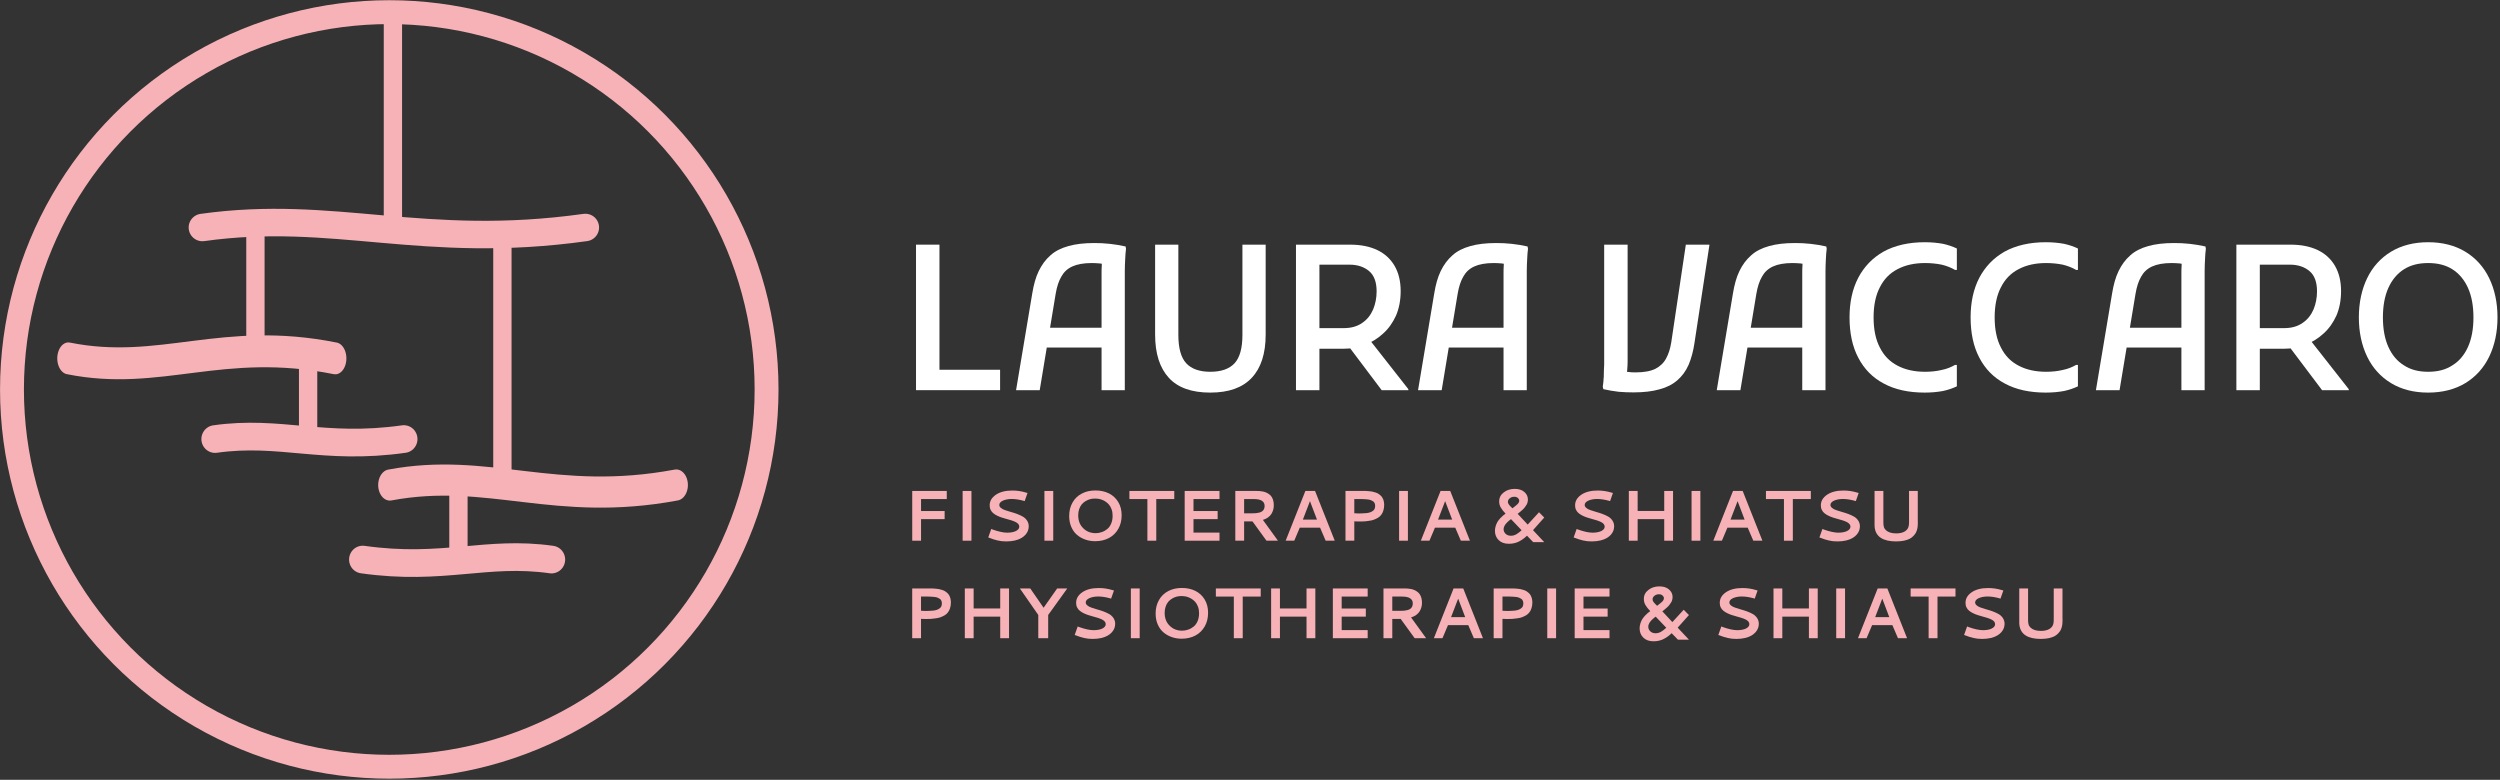 <?xml version="1.0" encoding="UTF-8" standalone="no"?>
<!DOCTYPE svg PUBLIC "-//W3C//DTD SVG 1.1//EN" "http://www.w3.org/Graphics/SVG/1.1/DTD/svg11.dtd">
<svg width="100%" height="100%" viewBox="0 0 872 272" version="1.1" xmlns="http://www.w3.org/2000/svg" xmlns:xlink="http://www.w3.org/1999/xlink" xml:space="preserve" xmlns:serif="http://www.serif.com/" style="fill-rule:evenodd;clip-rule:evenodd;stroke-linecap:round;stroke-linejoin:round;stroke-miterlimit:1.5;">
    <rect x="0" y="0" width="872" height="272" fill="#333333" stroke="none"/>
    <g transform="matrix(1,0,0,1,-969.304,-512.59)">
        <g transform="matrix(1,0,0,1,-474.075,-591.823)">
            <g id="logo-7" serif:id="logo 7">
                <g id="logo" transform="matrix(0.767,0,0,0.767,530.58,-15.035)">
                    <g transform="matrix(1,0,0,1,15.293,143.109)">
                        <g>
                            <g transform="matrix(1,0,0,1,0,-102.031)">
                                <path d="M1266.84,1521.89C1326.99,1513.47 1366.92,1532.25 1440.98,1521.89" style="fill:none;stroke:rgb(246,178,182);stroke-width:12.5px;"/>
                            </g>
                            <g transform="matrix(0.697,0,0,-1,322.904,3001.27)">
                                <path d="M1266.84,1521.89C1326.99,1513.47 1366.92,1532.25 1440.98,1521.89" style="fill:none;stroke:rgb(246,178,182);stroke-width:14.5px;"/>
                            </g>
                            <g transform="matrix(1,0,0,1,0,-102.031)">
                                <path d="M1353.48,1423.7L1353.48,1521.89" style="fill:none;stroke:rgb(246,178,182);stroke-width:8.33px;stroke-linecap:butt;"/>
                            </g>
                            <g transform="matrix(1,0,0,1,-62.526,-44.601)">
                                <path d="M1353.48,1464.78L1353.48,1521.89" style="fill:none;stroke:rgb(246,178,182);stroke-width:8.33px;"/>
                            </g>
                            <g transform="matrix(1,0,0,1,-38.567,17.353)">
                                <path d="M1353.48,1464.78L1353.48,1498.96" style="fill:none;stroke:rgb(246,178,182);stroke-width:8.33px;"/>
                            </g>
                            <g transform="matrix(0.748,0,0,1,404.479,15.079)">
                                <path d="M1266.84,1521.89C1326.99,1513.47 1366.92,1532.25 1440.98,1521.89" style="fill:none;stroke:rgb(246,178,182);stroke-width:14.16px;"/>
                            </g>
                            <g transform="matrix(0.493,0,0,0.5,648.035,755.124)">
                                <path d="M1266.84,1521.89C1326.99,1513.47 1366.92,1532.25 1440.98,1521.89" style="fill:none;stroke:rgb(246,178,182);stroke-width:25.19px;"/>
                            </g>
                            <g transform="matrix(1,0,0,1,29.796,72.155)">
                                <path d="M1353.48,1464.78L1353.48,1498.96" style="fill:none;stroke:rgb(246,178,182);stroke-width:8.33px;"/>
                            </g>
                            <g transform="matrix(-0.493,0,0,0.5,2050.15,809.926)">
                                <path d="M1266.84,1521.89C1326.99,1513.47 1366.92,1532.25 1440.98,1521.89" style="fill:none;stroke:rgb(246,178,182);stroke-width:25.19px;"/>
                            </g>
                            <g transform="matrix(1,0,0,1,49.786,-41.713)">
                                <path d="M1353.48,1464.78L1353.48,1576.44" style="fill:none;stroke:rgb(246,178,182);stroke-width:8.33px;"/>
                            </g>
                        </g>
                    </g>
                    <g transform="matrix(1.304,0,0,1.304,656.783,536.777)">
                        <circle cx="544.734" cy="843.438" r="131.578" style="fill:none;stroke:rgb(246,178,182);stroke-width:8.33px;"/>
                    </g>
                </g>
                <g id="scritte" transform="matrix(1,0,0,1,151.829,-101.582)">
                    <g id="Laura-Vaccaro" serif:id="Laura Vaccaro" transform="matrix(1,0,0,1,-556.128,208.756)">
                        <g transform="matrix(70.495,0,0,70.495,2160.77,1133.33)">
                            <path d="M0.091,-0L0.091,-0.72L0.207,-0.72L0.207,-0.101L0.507,-0.101L0.507,-0L0.091,-0Z" style="fill:white;fill-rule:nonzero;"/>
                        </g>
                        <g transform="matrix(70.495,0,0,70.495,2198.91,1133.33)">
                            <path d="M0.045,-0L0.125,-0.478C0.132,-0.521 0.142,-0.558 0.157,-0.589C0.172,-0.62 0.191,-0.646 0.215,-0.667C0.238,-0.688 0.268,-0.703 0.304,-0.713C0.339,-0.723 0.382,-0.728 0.432,-0.728C0.457,-0.728 0.482,-0.727 0.509,-0.724C0.535,-0.721 0.561,-0.717 0.587,-0.711L0.589,-0.699C0.587,-0.686 0.586,-0.67 0.585,-0.65C0.584,-0.63 0.583,-0.61 0.583,-0.59L0.583,-0L0.468,-0L0.468,-0.575C0.468,-0.59 0.468,-0.603 0.469,-0.616C0.469,-0.629 0.47,-0.641 0.473,-0.652L0.491,-0.62C0.482,-0.623 0.472,-0.626 0.46,-0.627C0.447,-0.628 0.434,-0.629 0.42,-0.629C0.379,-0.629 0.347,-0.623 0.323,-0.612C0.299,-0.601 0.281,-0.584 0.269,-0.562C0.256,-0.54 0.247,-0.512 0.241,-0.477L0.162,-0L0.045,-0ZM0.151,-0.211L0.151,-0.309L0.518,-0.309L0.518,-0.211L0.151,-0.211Z" style="fill:white;fill-rule:nonzero;"/>
                        </g>
                        <g transform="matrix(70.495,0,0,70.495,2244.66,1133.33)">
                            <path d="M0.084,-0.72L0.199,-0.72L0.199,-0.273C0.199,-0.208 0.212,-0.161 0.238,-0.133C0.264,-0.105 0.304,-0.091 0.357,-0.091C0.411,-0.091 0.451,-0.105 0.477,-0.133C0.503,-0.161 0.516,-0.208 0.516,-0.273L0.516,-0.72L0.631,-0.72L0.631,-0.275C0.631,-0.181 0.608,-0.11 0.562,-0.061C0.516,-0.012 0.448,0.012 0.357,0.012C0.265,0.012 0.197,-0.012 0.152,-0.061C0.107,-0.11 0.084,-0.181 0.084,-0.275L0.084,-0.72Z" style="fill:white;fill-rule:nonzero;"/>
                        </g>
                        <g transform="matrix(70.495,0,0,70.495,2293.3,1133.33)">
                            <path d="M0.157,-0.205L0.157,-0.307L0.328,-0.307C0.365,-0.307 0.395,-0.316 0.419,-0.333C0.443,-0.349 0.461,-0.372 0.473,-0.4C0.484,-0.427 0.49,-0.457 0.49,-0.489C0.49,-0.534 0.478,-0.568 0.453,-0.589C0.428,-0.61 0.396,-0.621 0.356,-0.621L0.157,-0.621L0.157,-0.72L0.359,-0.72C0.412,-0.72 0.456,-0.711 0.494,-0.693C0.531,-0.675 0.559,-0.649 0.579,-0.615C0.599,-0.58 0.609,-0.539 0.609,-0.49C0.609,-0.445 0.601,-0.404 0.586,-0.369C0.57,-0.334 0.549,-0.304 0.522,-0.28C0.495,-0.255 0.465,-0.237 0.432,-0.224C0.398,-0.211 0.363,-0.205 0.326,-0.205L0.157,-0.205ZM0.091,-0L0.091,-0.72L0.207,-0.72L0.207,-0L0.091,-0ZM0.515,-0L0.338,-0.235L0.454,-0.251L0.647,-0.005L0.647,-0L0.515,-0Z" style="fill:white;fill-rule:nonzero;"/>
                        </g>
                        <g transform="matrix(70.495,0,0,70.495,2339.12,1133.33)">
                            <path d="M0.045,-0L0.125,-0.478C0.132,-0.521 0.142,-0.558 0.157,-0.589C0.172,-0.62 0.191,-0.646 0.215,-0.667C0.238,-0.688 0.268,-0.703 0.304,-0.713C0.339,-0.723 0.382,-0.728 0.432,-0.728C0.457,-0.728 0.482,-0.727 0.509,-0.724C0.535,-0.721 0.561,-0.717 0.587,-0.711L0.589,-0.699C0.587,-0.686 0.586,-0.67 0.585,-0.65C0.584,-0.63 0.583,-0.61 0.583,-0.59L0.583,-0L0.468,-0L0.468,-0.575C0.468,-0.59 0.468,-0.603 0.469,-0.616C0.469,-0.629 0.47,-0.641 0.473,-0.652L0.491,-0.62C0.482,-0.623 0.472,-0.626 0.46,-0.627C0.447,-0.628 0.434,-0.629 0.42,-0.629C0.379,-0.629 0.347,-0.623 0.323,-0.612C0.299,-0.601 0.281,-0.584 0.269,-0.562C0.256,-0.54 0.247,-0.512 0.241,-0.477L0.162,-0L0.045,-0ZM0.151,-0.211L0.151,-0.309L0.518,-0.309L0.518,-0.211L0.151,-0.211Z" style="fill:white;fill-rule:nonzero;"/>
                        </g>
                        <g transform="matrix(70.495,0,0,70.495,2400.8,1133.33)">
                            <path d="M0.084,-0.017C0.086,-0.03 0.088,-0.047 0.089,-0.067C0.089,-0.087 0.09,-0.107 0.091,-0.127C0.091,-0.147 0.091,-0.164 0.091,-0.177L0.091,-0.72L0.207,-0.72L0.207,-0.142C0.207,-0.128 0.206,-0.114 0.205,-0.101C0.204,-0.088 0.203,-0.076 0.202,-0.067L0.182,-0.095C0.191,-0.092 0.201,-0.09 0.212,-0.09C0.222,-0.088 0.234,-0.088 0.247,-0.088C0.288,-0.088 0.321,-0.094 0.345,-0.106C0.368,-0.118 0.386,-0.135 0.398,-0.158C0.41,-0.18 0.418,-0.206 0.423,-0.237L0.495,-0.72L0.612,-0.72L0.538,-0.235C0.532,-0.193 0.522,-0.157 0.509,-0.126C0.495,-0.094 0.476,-0.069 0.453,-0.049C0.429,-0.028 0.399,-0.013 0.364,-0.004C0.329,0.006 0.286,0.011 0.236,0.011C0.211,0.011 0.187,0.01 0.163,0.008C0.138,0.005 0.113,0.001 0.087,-0.005L0.084,-0.017Z" style="fill:white;fill-rule:nonzero;"/>
                        </g>
                        <g transform="matrix(70.495,0,0,70.495,2443.31,1133.33)">
                            <path d="M0.045,-0L0.125,-0.478C0.132,-0.521 0.142,-0.558 0.157,-0.589C0.172,-0.62 0.191,-0.646 0.215,-0.667C0.238,-0.688 0.268,-0.703 0.304,-0.713C0.339,-0.723 0.382,-0.728 0.432,-0.728C0.457,-0.728 0.482,-0.727 0.509,-0.724C0.535,-0.721 0.561,-0.717 0.587,-0.711L0.589,-0.699C0.587,-0.686 0.586,-0.67 0.585,-0.65C0.584,-0.63 0.583,-0.61 0.583,-0.59L0.583,-0L0.468,-0L0.468,-0.575C0.468,-0.59 0.468,-0.603 0.469,-0.616C0.469,-0.629 0.47,-0.641 0.473,-0.652L0.491,-0.62C0.482,-0.623 0.472,-0.626 0.46,-0.627C0.447,-0.628 0.434,-0.629 0.42,-0.629C0.379,-0.629 0.347,-0.623 0.323,-0.612C0.299,-0.601 0.281,-0.584 0.269,-0.562C0.256,-0.54 0.247,-0.512 0.241,-0.477L0.162,-0L0.045,-0ZM0.151,-0.211L0.151,-0.309L0.518,-0.309L0.518,-0.211L0.151,-0.211Z" style="fill:white;fill-rule:nonzero;"/>
                        </g>
                        <g transform="matrix(70.495,0,0,70.495,2489.06,1133.33)">
                            <path d="M0.053,-0.36C0.053,-0.435 0.067,-0.5 0.096,-0.556C0.125,-0.611 0.167,-0.655 0.222,-0.686C0.277,-0.716 0.345,-0.732 0.425,-0.732C0.459,-0.732 0.489,-0.729 0.516,-0.724C0.543,-0.718 0.565,-0.71 0.584,-0.701L0.584,-0.595L0.575,-0.595C0.556,-0.606 0.534,-0.615 0.509,-0.621C0.484,-0.626 0.456,-0.629 0.427,-0.629C0.374,-0.629 0.329,-0.619 0.291,-0.599C0.252,-0.579 0.223,-0.549 0.203,-0.509C0.182,-0.469 0.172,-0.419 0.172,-0.36C0.172,-0.301 0.182,-0.251 0.203,-0.211C0.223,-0.171 0.252,-0.141 0.291,-0.121C0.329,-0.101 0.374,-0.091 0.427,-0.091C0.456,-0.091 0.484,-0.094 0.509,-0.1C0.534,-0.105 0.556,-0.114 0.575,-0.125L0.584,-0.125L0.584,-0.019C0.565,-0.01 0.543,-0.002 0.516,0.004C0.489,0.009 0.459,0.012 0.425,0.012C0.345,0.012 0.277,-0.003 0.222,-0.033C0.167,-0.062 0.125,-0.105 0.096,-0.161C0.067,-0.216 0.053,-0.283 0.053,-0.36Z" style="fill:white;fill-rule:nonzero;"/>
                        </g>
                        <g transform="matrix(70.495,0,0,70.495,2531.29,1133.33)">
                            <path d="M0.053,-0.36C0.053,-0.435 0.067,-0.5 0.096,-0.556C0.125,-0.611 0.167,-0.655 0.222,-0.686C0.277,-0.716 0.345,-0.732 0.425,-0.732C0.459,-0.732 0.489,-0.729 0.516,-0.724C0.543,-0.718 0.565,-0.71 0.584,-0.701L0.584,-0.595L0.575,-0.595C0.556,-0.606 0.534,-0.615 0.509,-0.621C0.484,-0.626 0.456,-0.629 0.427,-0.629C0.374,-0.629 0.329,-0.619 0.291,-0.599C0.252,-0.579 0.223,-0.549 0.203,-0.509C0.182,-0.469 0.172,-0.419 0.172,-0.36C0.172,-0.301 0.182,-0.251 0.203,-0.211C0.223,-0.171 0.252,-0.141 0.291,-0.121C0.329,-0.101 0.374,-0.091 0.427,-0.091C0.456,-0.091 0.484,-0.094 0.509,-0.1C0.534,-0.105 0.556,-0.114 0.575,-0.125L0.584,-0.125L0.584,-0.019C0.565,-0.01 0.543,-0.002 0.516,0.004C0.489,0.009 0.459,0.012 0.425,0.012C0.345,0.012 0.277,-0.003 0.222,-0.033C0.167,-0.062 0.125,-0.105 0.096,-0.161C0.067,-0.216 0.053,-0.283 0.053,-0.36Z" style="fill:white;fill-rule:nonzero;"/>
                        </g>
                        <g transform="matrix(70.495,0,0,70.495,2575.56,1133.33)">
                            <path d="M0.045,-0L0.125,-0.478C0.132,-0.521 0.142,-0.558 0.157,-0.589C0.172,-0.62 0.191,-0.646 0.215,-0.667C0.238,-0.688 0.268,-0.703 0.304,-0.713C0.339,-0.723 0.382,-0.728 0.432,-0.728C0.457,-0.728 0.482,-0.727 0.509,-0.724C0.535,-0.721 0.561,-0.717 0.587,-0.711L0.589,-0.699C0.587,-0.686 0.586,-0.67 0.585,-0.65C0.584,-0.63 0.583,-0.61 0.583,-0.59L0.583,-0L0.468,-0L0.468,-0.575C0.468,-0.59 0.468,-0.603 0.469,-0.616C0.469,-0.629 0.47,-0.641 0.473,-0.652L0.491,-0.62C0.482,-0.623 0.472,-0.626 0.46,-0.627C0.447,-0.628 0.434,-0.629 0.42,-0.629C0.379,-0.629 0.347,-0.623 0.323,-0.612C0.299,-0.601 0.281,-0.584 0.269,-0.562C0.256,-0.54 0.247,-0.512 0.241,-0.477L0.162,-0L0.045,-0ZM0.151,-0.211L0.151,-0.309L0.518,-0.309L0.518,-0.211L0.151,-0.211Z" style="fill:white;fill-rule:nonzero;"/>
                        </g>
                        <g transform="matrix(70.495,0,0,70.495,2621.31,1133.33)">
                            <path d="M0.157,-0.205L0.157,-0.307L0.328,-0.307C0.365,-0.307 0.395,-0.316 0.419,-0.333C0.443,-0.349 0.461,-0.372 0.473,-0.4C0.484,-0.427 0.49,-0.457 0.49,-0.489C0.49,-0.534 0.478,-0.568 0.453,-0.589C0.428,-0.61 0.396,-0.621 0.356,-0.621L0.157,-0.621L0.157,-0.72L0.359,-0.72C0.412,-0.72 0.456,-0.711 0.494,-0.693C0.531,-0.675 0.559,-0.649 0.579,-0.615C0.599,-0.58 0.609,-0.539 0.609,-0.49C0.609,-0.445 0.601,-0.404 0.586,-0.369C0.57,-0.334 0.549,-0.304 0.522,-0.28C0.495,-0.255 0.465,-0.237 0.432,-0.224C0.398,-0.211 0.363,-0.205 0.326,-0.205L0.157,-0.205ZM0.091,-0L0.091,-0.72L0.207,-0.72L0.207,-0L0.091,-0ZM0.515,-0L0.338,-0.235L0.454,-0.251L0.647,-0.005L0.647,-0L0.515,-0Z" style="fill:white;fill-rule:nonzero;"/>
                        </g>
                        <g transform="matrix(70.495,0,0,70.495,2666.71,1133.33)">
                            <path d="M0.053,-0.36C0.053,-0.433 0.067,-0.498 0.094,-0.554C0.121,-0.61 0.161,-0.654 0.212,-0.685C0.263,-0.716 0.325,-0.732 0.396,-0.732C0.467,-0.732 0.529,-0.716 0.58,-0.685C0.631,-0.654 0.671,-0.61 0.698,-0.554C0.725,-0.498 0.739,-0.433 0.739,-0.36C0.739,-0.287 0.725,-0.222 0.698,-0.166C0.671,-0.11 0.631,-0.066 0.58,-0.035C0.529,-0.004 0.467,0.012 0.396,0.012C0.324,0.012 0.263,-0.004 0.212,-0.035C0.161,-0.066 0.121,-0.11 0.094,-0.166C0.067,-0.222 0.053,-0.287 0.053,-0.36ZM0.172,-0.36C0.172,-0.303 0.181,-0.254 0.199,-0.214C0.217,-0.174 0.243,-0.143 0.276,-0.123C0.309,-0.101 0.349,-0.091 0.396,-0.091C0.443,-0.091 0.483,-0.101 0.516,-0.123C0.549,-0.143 0.575,-0.174 0.593,-0.214C0.611,-0.254 0.62,-0.303 0.62,-0.36C0.62,-0.417 0.611,-0.466 0.593,-0.506C0.575,-0.546 0.549,-0.577 0.516,-0.598C0.483,-0.619 0.443,-0.629 0.396,-0.629C0.349,-0.629 0.309,-0.619 0.276,-0.598C0.243,-0.577 0.217,-0.546 0.199,-0.506C0.181,-0.466 0.172,-0.417 0.172,-0.36Z" style="fill:white;fill-rule:nonzero;"/>
                        </g>
                    </g>
                    <g id="payoff-ita" serif:id="payoff ita" transform="matrix(1,0,0,1,-246.865,61.261)">
                        <g transform="matrix(25,0,0,25,1853.05,1333.33)">
                            <path d="M0.265,-0.581L0.265,-0.414L0.594,-0.414L0.594,-0.301L0.265,-0.301L0.265,-0L0.142,-0L0.142,-0.694L0.624,-0.694L0.624,-0.581L0.265,-0.581Z" style="fill:rgb(246,178,182);fill-rule:nonzero;"/>
                        </g>
                        <g transform="matrix(25,0,0,25,1870.28,1333.33)">
                            <rect x="0.156" y="-0.694" width="0.123" height="0.694" style="fill:rgb(246,178,182);fill-rule:nonzero;"/>
                        </g>
                        <g transform="matrix(25,0,0,25,1880.19,1333.33)">
                            <path d="M0.453,-0.7C0.517,-0.7 0.581,-0.691 0.645,-0.671L0.665,-0.666L0.625,-0.552L0.606,-0.558C0.547,-0.574 0.493,-0.582 0.445,-0.582C0.397,-0.582 0.356,-0.574 0.322,-0.559C0.288,-0.543 0.271,-0.523 0.271,-0.499C0.271,-0.483 0.279,-0.469 0.294,-0.457C0.309,-0.444 0.328,-0.434 0.353,-0.426C0.377,-0.418 0.403,-0.41 0.432,-0.401C0.462,-0.393 0.491,-0.384 0.52,-0.373C0.549,-0.362 0.576,-0.35 0.6,-0.336C0.624,-0.322 0.644,-0.303 0.659,-0.28C0.674,-0.257 0.682,-0.23 0.682,-0.2C0.682,-0.18 0.678,-0.161 0.672,-0.142C0.665,-0.123 0.654,-0.104 0.638,-0.085C0.622,-0.067 0.603,-0.051 0.579,-0.037C0.556,-0.023 0.526,-0.012 0.49,-0.003C0.455,0.005 0.414,0.01 0.37,0.01C0.325,0.01 0.285,0.006 0.249,-0.003C0.213,-0.011 0.175,-0.023 0.135,-0.039L0.117,-0.045L0.159,-0.164L0.178,-0.156C0.26,-0.127 0.328,-0.112 0.381,-0.112C0.431,-0.112 0.472,-0.12 0.503,-0.135C0.534,-0.151 0.55,-0.171 0.55,-0.196C0.55,-0.21 0.545,-0.222 0.536,-0.233C0.526,-0.244 0.514,-0.254 0.498,-0.261C0.482,-0.269 0.463,-0.276 0.443,-0.283C0.422,-0.289 0.4,-0.296 0.377,-0.302C0.355,-0.308 0.332,-0.315 0.309,-0.322C0.286,-0.329 0.265,-0.338 0.244,-0.348C0.223,-0.358 0.205,-0.369 0.189,-0.382C0.173,-0.395 0.16,-0.41 0.151,-0.429C0.141,-0.448 0.137,-0.47 0.137,-0.493C0.137,-0.552 0.165,-0.601 0.223,-0.641C0.28,-0.68 0.357,-0.7 0.453,-0.7Z" style="fill:rgb(246,178,182);fill-rule:nonzero;"/>
                        </g>
                        <g transform="matrix(25,0,0,25,1898.81,1333.33)">
                            <rect x="0.156" y="-0.694" width="0.123" height="0.694" style="fill:rgb(246,178,182);fill-rule:nonzero;"/>
                        </g>
                        <g transform="matrix(25,0,0,25,1908.72,1333.33)">
                            <path d="M0.472,-0.701C0.542,-0.701 0.605,-0.687 0.66,-0.66C0.715,-0.632 0.758,-0.592 0.79,-0.539C0.822,-0.486 0.837,-0.424 0.837,-0.354C0.837,-0.284 0.822,-0.221 0.791,-0.166C0.76,-0.111 0.717,-0.068 0.661,-0.038C0.605,-0.008 0.54,0.007 0.468,0.007C0.42,0.007 0.375,-0 0.332,-0.015C0.289,-0.03 0.25,-0.051 0.216,-0.08C0.182,-0.108 0.155,-0.145 0.135,-0.191C0.115,-0.236 0.105,-0.288 0.105,-0.345C0.105,-0.417 0.121,-0.479 0.152,-0.533C0.183,-0.588 0.226,-0.629 0.282,-0.658C0.337,-0.687 0.4,-0.701 0.472,-0.701ZM0.536,-0.58C0.513,-0.585 0.49,-0.588 0.467,-0.588C0.443,-0.588 0.421,-0.586 0.398,-0.58C0.376,-0.574 0.355,-0.565 0.335,-0.553C0.314,-0.541 0.297,-0.526 0.281,-0.508C0.266,-0.49 0.254,-0.468 0.245,-0.442C0.236,-0.415 0.231,-0.387 0.231,-0.355C0.231,-0.28 0.254,-0.219 0.301,-0.174C0.347,-0.128 0.405,-0.105 0.475,-0.105C0.504,-0.105 0.532,-0.11 0.559,-0.12C0.587,-0.129 0.612,-0.143 0.635,-0.162C0.658,-0.18 0.676,-0.205 0.69,-0.237C0.704,-0.269 0.711,-0.306 0.711,-0.346C0.711,-0.379 0.707,-0.41 0.697,-0.437C0.687,-0.465 0.674,-0.488 0.658,-0.506C0.642,-0.524 0.623,-0.54 0.602,-0.552C0.58,-0.565 0.558,-0.574 0.536,-0.58Z" style="fill:rgb(246,178,182);fill-rule:nonzero;"/>
                        </g>
                        <g transform="matrix(25,0,0,25,1931.3,1333.33)">
                            <path d="M0.042,-0.694L0.668,-0.694L0.668,-0.581L0.417,-0.581L0.417,-0L0.293,-0L0.293,-0.581L0.042,-0.581L0.042,-0.694Z" style="fill:rgb(246,178,182);fill-rule:nonzero;"/>
                        </g>
                        <g transform="matrix(25,0,0,25,1948.08,1333.33)">
                            <path d="M0.142,-0L0.142,-0.694L0.628,-0.694L0.628,-0.581L0.265,-0.581L0.265,-0.414L0.602,-0.414L0.602,-0.301L0.265,-0.301L0.265,-0.113L0.628,-0.113L0.628,-0L0.142,-0Z" style="fill:rgb(246,178,182);fill-rule:nonzero;"/>
                        </g>
                        <g transform="matrix(25,0,0,25,1965.74,1333.33)">
                            <path d="M0.679,-0.495C0.679,-0.473 0.677,-0.452 0.671,-0.432C0.666,-0.412 0.657,-0.393 0.646,-0.374C0.634,-0.355 0.618,-0.339 0.598,-0.324C0.578,-0.31 0.555,-0.298 0.527,-0.29L0.737,-0L0.577,-0L0.382,-0.269L0.265,-0.269L0.265,-0L0.142,-0L0.142,-0.694L0.437,-0.694C0.452,-0.694 0.465,-0.693 0.477,-0.693C0.49,-0.692 0.504,-0.69 0.522,-0.687C0.539,-0.684 0.555,-0.68 0.568,-0.674C0.582,-0.669 0.596,-0.661 0.61,-0.651C0.625,-0.641 0.637,-0.629 0.646,-0.616C0.656,-0.602 0.664,-0.585 0.67,-0.565C0.676,-0.544 0.679,-0.521 0.679,-0.495ZM0.265,-0.581L0.265,-0.382L0.378,-0.382C0.397,-0.382 0.415,-0.383 0.43,-0.384C0.445,-0.386 0.46,-0.388 0.476,-0.392C0.492,-0.396 0.505,-0.402 0.515,-0.409C0.526,-0.416 0.534,-0.426 0.541,-0.439C0.547,-0.452 0.551,-0.467 0.551,-0.484C0.551,-0.549 0.501,-0.581 0.401,-0.581L0.265,-0.581Z" style="fill:rgb(246,178,182);fill-rule:nonzero;"/>
                        </g>
                        <g transform="matrix(25,0,0,25,1985.28,1333.33)">
                            <path d="M0.338,-0.694L0.473,-0.694L0.748,-0L0.621,-0L0.543,-0.182L0.26,-0.182L0.183,-0L0.063,-0L0.338,-0.694ZM0.5,-0.294L0.402,-0.552L0.303,-0.294L0.5,-0.294Z" style="fill:rgb(246,178,182);fill-rule:nonzero;"/>
                        </g>
                        <g transform="matrix(25,0,0,25,2004.17,1333.33)">
                            <path d="M0.142,-0.694L0.391,-0.694C0.405,-0.694 0.417,-0.694 0.427,-0.694C0.437,-0.693 0.451,-0.693 0.468,-0.691C0.484,-0.69 0.499,-0.688 0.511,-0.686C0.523,-0.683 0.537,-0.68 0.553,-0.675C0.569,-0.671 0.582,-0.665 0.594,-0.659C0.605,-0.653 0.616,-0.644 0.628,-0.634C0.64,-0.624 0.65,-0.613 0.657,-0.6C0.664,-0.588 0.67,-0.573 0.675,-0.556C0.679,-0.538 0.682,-0.519 0.682,-0.499C0.682,-0.469 0.678,-0.443 0.67,-0.419C0.663,-0.396 0.653,-0.376 0.64,-0.36C0.628,-0.344 0.613,-0.331 0.594,-0.319C0.574,-0.308 0.555,-0.299 0.536,-0.292C0.517,-0.285 0.494,-0.28 0.468,-0.277C0.443,-0.273 0.419,-0.27 0.398,-0.269C0.376,-0.268 0.352,-0.268 0.325,-0.268C0.311,-0.268 0.291,-0.268 0.265,-0.27L0.265,-0L0.142,-0L0.142,-0.694ZM0.265,-0.581L0.265,-0.383C0.29,-0.381 0.313,-0.38 0.333,-0.38C0.356,-0.38 0.375,-0.381 0.391,-0.382C0.407,-0.382 0.424,-0.384 0.443,-0.386C0.461,-0.389 0.476,-0.392 0.489,-0.397C0.502,-0.402 0.513,-0.408 0.524,-0.416C0.535,-0.423 0.543,-0.433 0.548,-0.444C0.553,-0.456 0.556,-0.47 0.556,-0.485C0.556,-0.499 0.554,-0.512 0.549,-0.522C0.545,-0.533 0.538,-0.541 0.529,-0.548C0.519,-0.555 0.509,-0.56 0.498,-0.565C0.487,-0.569 0.474,-0.573 0.459,-0.575C0.443,-0.577 0.429,-0.579 0.415,-0.579C0.401,-0.58 0.384,-0.581 0.366,-0.581L0.265,-0.581Z" style="fill:rgb(246,178,182);fill-rule:nonzero;"/>
                        </g>
                        <g transform="matrix(25,0,0,25,2022.52,1333.33)">
                            <rect x="0.156" y="-0.694" width="0.123" height="0.694" style="fill:rgb(246,178,182);fill-rule:nonzero;"/>
                        </g>
                        <g transform="matrix(25,0,0,25,2032.43,1333.33)">
                            <path d="M0.338,-0.694L0.473,-0.694L0.748,-0L0.621,-0L0.543,-0.182L0.26,-0.182L0.183,-0L0.063,-0L0.338,-0.694ZM0.5,-0.294L0.402,-0.552L0.303,-0.294L0.5,-0.294Z" style="fill:rgb(246,178,182);fill-rule:nonzero;"/>
                        </g>
                        <g transform="matrix(25,0,0,25,2058.15,1333.33)">
                            <path d="M0.528,-0.574C0.528,-0.56 0.526,-0.546 0.522,-0.533C0.519,-0.519 0.513,-0.506 0.504,-0.494C0.496,-0.481 0.488,-0.47 0.481,-0.461C0.474,-0.452 0.464,-0.441 0.45,-0.429C0.436,-0.416 0.425,-0.407 0.419,-0.402C0.412,-0.396 0.401,-0.387 0.385,-0.375L0.525,-0.225L0.683,-0.397L0.756,-0.323L0.599,-0.147L0.756,0.02L0.602,0.02L0.515,-0.07C0.5,-0.055 0.485,-0.042 0.47,-0.031C0.456,-0.02 0.438,-0.008 0.417,0.004C0.395,0.017 0.372,0.026 0.345,0.033C0.319,0.04 0.291,0.043 0.262,0.043C0.202,0.043 0.155,0.026 0.12,-0.008C0.085,-0.042 0.068,-0.086 0.068,-0.138C0.068,-0.161 0.072,-0.184 0.079,-0.207C0.086,-0.229 0.095,-0.248 0.104,-0.264C0.114,-0.28 0.127,-0.296 0.142,-0.313C0.157,-0.329 0.17,-0.341 0.18,-0.35C0.19,-0.358 0.202,-0.368 0.216,-0.378C0.188,-0.407 0.166,-0.435 0.151,-0.46C0.135,-0.486 0.127,-0.515 0.127,-0.548C0.127,-0.6 0.149,-0.642 0.191,-0.674C0.233,-0.707 0.284,-0.723 0.345,-0.723C0.4,-0.723 0.444,-0.709 0.477,-0.681C0.511,-0.652 0.528,-0.617 0.528,-0.574ZM0.337,-0.613C0.313,-0.613 0.292,-0.606 0.275,-0.592C0.258,-0.578 0.249,-0.562 0.249,-0.544C0.249,-0.539 0.249,-0.535 0.25,-0.531C0.251,-0.527 0.253,-0.523 0.255,-0.518C0.258,-0.513 0.26,-0.509 0.262,-0.506C0.264,-0.503 0.268,-0.499 0.272,-0.493C0.277,-0.488 0.281,-0.484 0.283,-0.481C0.286,-0.478 0.291,-0.474 0.297,-0.467C0.304,-0.46 0.309,-0.455 0.312,-0.452C0.35,-0.481 0.374,-0.501 0.383,-0.51C0.399,-0.526 0.407,-0.542 0.407,-0.558C0.407,-0.572 0.4,-0.585 0.388,-0.596C0.375,-0.608 0.358,-0.613 0.337,-0.613ZM0.292,-0.301C0.278,-0.29 0.267,-0.281 0.259,-0.275C0.251,-0.268 0.243,-0.26 0.232,-0.249C0.222,-0.239 0.215,-0.23 0.209,-0.221C0.204,-0.213 0.199,-0.204 0.195,-0.193C0.191,-0.182 0.189,-0.171 0.189,-0.16C0.189,-0.135 0.199,-0.113 0.218,-0.095C0.237,-0.078 0.261,-0.069 0.29,-0.069C0.317,-0.069 0.343,-0.076 0.367,-0.09C0.391,-0.104 0.416,-0.123 0.44,-0.146L0.292,-0.301Z" style="fill:rgb(246,178,182);fill-rule:nonzero;"/>
                        </g>
                        <g transform="matrix(25,0,0,25,2084.38,1333.33)">
                            <path d="M0.453,-0.7C0.517,-0.7 0.581,-0.691 0.645,-0.671L0.665,-0.666L0.625,-0.552L0.606,-0.558C0.547,-0.574 0.493,-0.582 0.445,-0.582C0.397,-0.582 0.356,-0.574 0.322,-0.559C0.288,-0.543 0.271,-0.523 0.271,-0.499C0.271,-0.483 0.279,-0.469 0.294,-0.457C0.309,-0.444 0.328,-0.434 0.353,-0.426C0.377,-0.418 0.403,-0.41 0.432,-0.401C0.462,-0.393 0.491,-0.384 0.52,-0.373C0.549,-0.362 0.576,-0.35 0.6,-0.336C0.624,-0.322 0.644,-0.303 0.659,-0.28C0.674,-0.257 0.682,-0.23 0.682,-0.2C0.682,-0.18 0.678,-0.161 0.672,-0.142C0.665,-0.123 0.654,-0.104 0.638,-0.085C0.622,-0.067 0.603,-0.051 0.579,-0.037C0.556,-0.023 0.526,-0.012 0.49,-0.003C0.455,0.005 0.414,0.01 0.37,0.01C0.325,0.01 0.285,0.006 0.249,-0.003C0.213,-0.011 0.175,-0.023 0.135,-0.039L0.117,-0.045L0.159,-0.164L0.178,-0.156C0.26,-0.127 0.328,-0.112 0.381,-0.112C0.431,-0.112 0.472,-0.12 0.503,-0.135C0.534,-0.151 0.55,-0.171 0.55,-0.196C0.55,-0.21 0.545,-0.222 0.536,-0.233C0.526,-0.244 0.514,-0.254 0.498,-0.261C0.482,-0.269 0.463,-0.276 0.443,-0.283C0.422,-0.289 0.4,-0.296 0.377,-0.302C0.355,-0.308 0.332,-0.315 0.309,-0.322C0.286,-0.329 0.265,-0.338 0.244,-0.348C0.223,-0.358 0.205,-0.369 0.189,-0.382C0.173,-0.395 0.16,-0.41 0.151,-0.429C0.141,-0.448 0.137,-0.47 0.137,-0.493C0.137,-0.552 0.165,-0.601 0.223,-0.641C0.28,-0.68 0.357,-0.7 0.453,-0.7Z" style="fill:rgb(246,178,182);fill-rule:nonzero;"/>
                        </g>
                        <g transform="matrix(25,0,0,25,2103,1333.33)">
                            <path d="M0.636,-0.694L0.759,-0.694L0.759,-0L0.636,-0L0.636,-0.301L0.265,-0.301L0.265,-0L0.142,-0L0.142,-0.694L0.265,-0.694L0.265,-0.415L0.636,-0.415L0.636,-0.694Z" style="fill:rgb(246,178,182);fill-rule:nonzero;"/>
                        </g>
                        <g transform="matrix(25,0,0,25,2124.53,1333.33)">
                            <rect x="0.156" y="-0.694" width="0.123" height="0.694" style="fill:rgb(246,178,182);fill-rule:nonzero;"/>
                        </g>
                        <g transform="matrix(25,0,0,25,2134.44,1333.33)">
                            <path d="M0.338,-0.694L0.473,-0.694L0.748,-0L0.621,-0L0.543,-0.182L0.26,-0.182L0.183,-0L0.063,-0L0.338,-0.694ZM0.5,-0.294L0.402,-0.552L0.303,-0.294L0.5,-0.294Z" style="fill:rgb(246,178,182);fill-rule:nonzero;"/>
                        </g>
                        <g transform="matrix(25,0,0,25,2153.33,1333.33)">
                            <path d="M0.042,-0.694L0.668,-0.694L0.668,-0.581L0.417,-0.581L0.417,-0L0.293,-0L0.293,-0.581L0.042,-0.581L0.042,-0.694Z" style="fill:rgb(246,178,182);fill-rule:nonzero;"/>
                        </g>
                        <g transform="matrix(25,0,0,25,2170.1,1333.33)">
                            <path d="M0.453,-0.7C0.517,-0.7 0.581,-0.691 0.645,-0.671L0.665,-0.666L0.625,-0.552L0.606,-0.558C0.547,-0.574 0.493,-0.582 0.445,-0.582C0.397,-0.582 0.356,-0.574 0.322,-0.559C0.288,-0.543 0.271,-0.523 0.271,-0.499C0.271,-0.483 0.279,-0.469 0.294,-0.457C0.309,-0.444 0.328,-0.434 0.353,-0.426C0.377,-0.418 0.403,-0.41 0.432,-0.401C0.462,-0.393 0.491,-0.384 0.52,-0.373C0.549,-0.362 0.576,-0.35 0.6,-0.336C0.624,-0.322 0.644,-0.303 0.659,-0.28C0.674,-0.257 0.682,-0.23 0.682,-0.2C0.682,-0.18 0.678,-0.161 0.672,-0.142C0.665,-0.123 0.654,-0.104 0.638,-0.085C0.622,-0.067 0.603,-0.051 0.579,-0.037C0.556,-0.023 0.526,-0.012 0.49,-0.003C0.455,0.005 0.414,0.01 0.37,0.01C0.325,0.01 0.285,0.006 0.249,-0.003C0.213,-0.011 0.175,-0.023 0.135,-0.039L0.117,-0.045L0.159,-0.164L0.178,-0.156C0.26,-0.127 0.328,-0.112 0.381,-0.112C0.431,-0.112 0.472,-0.12 0.503,-0.135C0.534,-0.151 0.55,-0.171 0.55,-0.196C0.55,-0.21 0.545,-0.222 0.536,-0.233C0.526,-0.244 0.514,-0.254 0.498,-0.261C0.482,-0.269 0.463,-0.276 0.443,-0.283C0.422,-0.289 0.4,-0.296 0.377,-0.302C0.355,-0.308 0.332,-0.315 0.309,-0.322C0.286,-0.329 0.265,-0.338 0.244,-0.348C0.223,-0.358 0.205,-0.369 0.189,-0.382C0.173,-0.395 0.16,-0.41 0.151,-0.429C0.141,-0.448 0.137,-0.47 0.137,-0.493C0.137,-0.552 0.165,-0.601 0.223,-0.641C0.28,-0.68 0.357,-0.7 0.453,-0.7Z" style="fill:rgb(246,178,182);fill-rule:nonzero;"/>
                        </g>
                        <g transform="matrix(25,0,0,25,2188.71,1333.33)">
                            <path d="M0.444,0.01C0.26,0.01 0.16,-0.055 0.144,-0.184C0.142,-0.198 0.142,-0.215 0.142,-0.237L0.142,-0.694L0.265,-0.694L0.265,-0.254C0.265,-0.229 0.267,-0.209 0.272,-0.193C0.276,-0.176 0.286,-0.161 0.3,-0.147C0.332,-0.117 0.38,-0.102 0.444,-0.102C0.49,-0.102 0.528,-0.11 0.558,-0.126C0.588,-0.143 0.608,-0.166 0.616,-0.195C0.62,-0.21 0.623,-0.229 0.623,-0.254L0.623,-0.694L0.745,-0.694C0.745,-0.592 0.745,-0.509 0.745,-0.445C0.745,-0.38 0.745,-0.339 0.745,-0.321C0.745,-0.302 0.745,-0.288 0.745,-0.277C0.746,-0.266 0.746,-0.257 0.746,-0.25C0.746,-0.234 0.745,-0.22 0.744,-0.208C0.744,-0.196 0.741,-0.181 0.737,-0.162C0.732,-0.143 0.726,-0.126 0.719,-0.112C0.711,-0.097 0.699,-0.082 0.684,-0.066C0.669,-0.05 0.651,-0.037 0.631,-0.026C0.61,-0.016 0.584,-0.007 0.552,-0C0.52,0.006 0.484,0.01 0.444,0.01Z" style="fill:rgb(246,178,182);fill-rule:nonzero;"/>
                        </g>
                    </g>
                    <g id="payoff-ted" serif:id="payoff ted" transform="matrix(1,0,0,1,-210.753,95.271)">
                        <g transform="matrix(25,0,0,25,1816.93,1333.33)">
                            <path d="M0.142,-0.694L0.391,-0.694C0.405,-0.694 0.417,-0.694 0.427,-0.694C0.437,-0.693 0.451,-0.693 0.468,-0.691C0.484,-0.69 0.499,-0.688 0.511,-0.686C0.523,-0.683 0.537,-0.68 0.553,-0.675C0.569,-0.671 0.582,-0.665 0.594,-0.659C0.605,-0.653 0.616,-0.644 0.628,-0.634C0.64,-0.624 0.65,-0.613 0.657,-0.6C0.664,-0.588 0.67,-0.573 0.675,-0.556C0.679,-0.538 0.682,-0.519 0.682,-0.499C0.682,-0.469 0.678,-0.443 0.67,-0.419C0.663,-0.396 0.653,-0.376 0.64,-0.36C0.628,-0.344 0.613,-0.331 0.594,-0.319C0.574,-0.308 0.555,-0.299 0.536,-0.292C0.517,-0.285 0.494,-0.28 0.468,-0.277C0.443,-0.273 0.419,-0.27 0.398,-0.269C0.376,-0.268 0.352,-0.268 0.325,-0.268C0.311,-0.268 0.291,-0.268 0.265,-0.27L0.265,-0L0.142,-0L0.142,-0.694ZM0.265,-0.581L0.265,-0.383C0.29,-0.381 0.313,-0.38 0.333,-0.38C0.356,-0.38 0.375,-0.381 0.391,-0.382C0.407,-0.382 0.424,-0.384 0.443,-0.386C0.461,-0.389 0.476,-0.392 0.489,-0.397C0.502,-0.402 0.513,-0.408 0.524,-0.416C0.535,-0.423 0.543,-0.433 0.548,-0.444C0.553,-0.456 0.556,-0.47 0.556,-0.485C0.556,-0.499 0.554,-0.512 0.549,-0.522C0.545,-0.533 0.538,-0.541 0.529,-0.548C0.519,-0.555 0.509,-0.56 0.498,-0.565C0.487,-0.569 0.474,-0.573 0.459,-0.575C0.443,-0.577 0.429,-0.579 0.415,-0.579C0.401,-0.58 0.384,-0.581 0.366,-0.581L0.265,-0.581Z" style="fill:rgb(246,178,182);fill-rule:nonzero;"/>
                        </g>
                        <g transform="matrix(25,0,0,25,1835.28,1333.33)">
                            <path d="M0.636,-0.694L0.759,-0.694L0.759,-0L0.636,-0L0.636,-0.301L0.265,-0.301L0.265,-0L0.142,-0L0.142,-0.694L0.265,-0.694L0.265,-0.415L0.636,-0.415L0.636,-0.694Z" style="fill:rgb(246,178,182);fill-rule:nonzero;"/>
                        </g>
                        <g transform="matrix(25,0,0,25,1856.81,1333.33)">
                            <path d="M0.049,-0.694L0.194,-0.694L0.38,-0.425L0.569,-0.694L0.71,-0.694L0.444,-0.324L0.444,-0L0.306,-0L0.306,-0.324L0.049,-0.694Z" style="fill:rgb(246,178,182);fill-rule:nonzero;"/>
                        </g>
                        <g transform="matrix(25,0,0,25,1874.23,1333.33)">
                            <path d="M0.453,-0.7C0.517,-0.7 0.581,-0.691 0.645,-0.671L0.665,-0.666L0.625,-0.552L0.606,-0.558C0.547,-0.574 0.493,-0.582 0.445,-0.582C0.397,-0.582 0.356,-0.574 0.322,-0.559C0.288,-0.543 0.271,-0.523 0.271,-0.499C0.271,-0.483 0.279,-0.469 0.294,-0.457C0.309,-0.444 0.328,-0.434 0.353,-0.426C0.377,-0.418 0.403,-0.41 0.432,-0.401C0.462,-0.393 0.491,-0.384 0.52,-0.373C0.549,-0.362 0.576,-0.35 0.6,-0.336C0.624,-0.322 0.644,-0.303 0.659,-0.28C0.674,-0.257 0.682,-0.23 0.682,-0.2C0.682,-0.18 0.678,-0.161 0.672,-0.142C0.665,-0.123 0.654,-0.104 0.638,-0.085C0.622,-0.067 0.603,-0.051 0.579,-0.037C0.556,-0.023 0.526,-0.012 0.49,-0.003C0.455,0.005 0.414,0.01 0.37,0.01C0.325,0.01 0.285,0.006 0.249,-0.003C0.213,-0.011 0.175,-0.023 0.135,-0.039L0.117,-0.045L0.159,-0.164L0.178,-0.156C0.26,-0.127 0.328,-0.112 0.381,-0.112C0.431,-0.112 0.472,-0.12 0.503,-0.135C0.534,-0.151 0.55,-0.171 0.55,-0.196C0.55,-0.21 0.545,-0.222 0.536,-0.233C0.526,-0.244 0.514,-0.254 0.498,-0.261C0.482,-0.269 0.463,-0.276 0.443,-0.283C0.422,-0.289 0.4,-0.296 0.377,-0.302C0.355,-0.308 0.332,-0.315 0.309,-0.322C0.286,-0.329 0.265,-0.338 0.244,-0.348C0.223,-0.358 0.205,-0.369 0.189,-0.382C0.173,-0.395 0.16,-0.41 0.151,-0.429C0.141,-0.448 0.137,-0.47 0.137,-0.493C0.137,-0.552 0.165,-0.601 0.223,-0.641C0.28,-0.68 0.357,-0.7 0.453,-0.7Z" style="fill:rgb(246,178,182);fill-rule:nonzero;"/>
                        </g>
                        <g transform="matrix(25,0,0,25,1892.85,1333.33)">
                            <rect x="0.156" y="-0.694" width="0.123" height="0.694" style="fill:rgb(246,178,182);fill-rule:nonzero;"/>
                        </g>
                        <g transform="matrix(25,0,0,25,1902.76,1333.33)">
                            <path d="M0.472,-0.701C0.542,-0.701 0.605,-0.687 0.66,-0.66C0.715,-0.632 0.758,-0.592 0.79,-0.539C0.822,-0.486 0.837,-0.424 0.837,-0.354C0.837,-0.284 0.822,-0.221 0.791,-0.166C0.76,-0.111 0.717,-0.068 0.661,-0.038C0.605,-0.008 0.54,0.007 0.468,0.007C0.42,0.007 0.375,-0 0.332,-0.015C0.289,-0.03 0.25,-0.051 0.216,-0.08C0.182,-0.108 0.155,-0.145 0.135,-0.191C0.115,-0.236 0.105,-0.288 0.105,-0.345C0.105,-0.417 0.121,-0.479 0.152,-0.533C0.183,-0.588 0.226,-0.629 0.282,-0.658C0.337,-0.687 0.4,-0.701 0.472,-0.701ZM0.536,-0.58C0.513,-0.585 0.49,-0.588 0.467,-0.588C0.443,-0.588 0.421,-0.586 0.398,-0.58C0.376,-0.574 0.355,-0.565 0.335,-0.553C0.314,-0.541 0.297,-0.526 0.281,-0.508C0.266,-0.49 0.254,-0.468 0.245,-0.442C0.236,-0.415 0.231,-0.387 0.231,-0.355C0.231,-0.28 0.254,-0.219 0.301,-0.174C0.347,-0.128 0.405,-0.105 0.475,-0.105C0.504,-0.105 0.532,-0.11 0.559,-0.12C0.587,-0.129 0.612,-0.143 0.635,-0.162C0.658,-0.18 0.676,-0.205 0.69,-0.237C0.704,-0.269 0.711,-0.306 0.711,-0.346C0.711,-0.379 0.707,-0.41 0.697,-0.437C0.687,-0.465 0.674,-0.488 0.658,-0.506C0.642,-0.524 0.623,-0.54 0.602,-0.552C0.58,-0.565 0.558,-0.574 0.536,-0.58Z" style="fill:rgb(246,178,182);fill-rule:nonzero;"/>
                        </g>
                        <g transform="matrix(25,0,0,25,1925.34,1333.33)">
                            <path d="M0.042,-0.694L0.668,-0.694L0.668,-0.581L0.417,-0.581L0.417,-0L0.293,-0L0.293,-0.581L0.042,-0.581L0.042,-0.694Z" style="fill:rgb(246,178,182);fill-rule:nonzero;"/>
                        </g>
                        <g transform="matrix(25,0,0,25,1942.12,1333.33)">
                            <path d="M0.636,-0.694L0.759,-0.694L0.759,-0L0.636,-0L0.636,-0.301L0.265,-0.301L0.265,-0L0.142,-0L0.142,-0.694L0.265,-0.694L0.265,-0.415L0.636,-0.415L0.636,-0.694Z" style="fill:rgb(246,178,182);fill-rule:nonzero;"/>
                        </g>
                        <g transform="matrix(25,0,0,25,1963.65,1333.33)">
                            <path d="M0.142,-0L0.142,-0.694L0.628,-0.694L0.628,-0.581L0.265,-0.581L0.265,-0.414L0.602,-0.414L0.602,-0.301L0.265,-0.301L0.265,-0.113L0.628,-0.113L0.628,-0L0.142,-0Z" style="fill:rgb(246,178,182);fill-rule:nonzero;"/>
                        </g>
                        <g transform="matrix(25,0,0,25,1981.31,1333.33)">
                            <path d="M0.679,-0.495C0.679,-0.473 0.677,-0.452 0.671,-0.432C0.666,-0.412 0.657,-0.393 0.646,-0.374C0.634,-0.355 0.618,-0.339 0.598,-0.324C0.578,-0.31 0.555,-0.298 0.527,-0.29L0.737,-0L0.577,-0L0.382,-0.269L0.265,-0.269L0.265,-0L0.142,-0L0.142,-0.694L0.437,-0.694C0.452,-0.694 0.465,-0.693 0.477,-0.693C0.49,-0.692 0.504,-0.69 0.522,-0.687C0.539,-0.684 0.555,-0.68 0.568,-0.674C0.582,-0.669 0.596,-0.661 0.61,-0.651C0.625,-0.641 0.637,-0.629 0.646,-0.616C0.656,-0.602 0.664,-0.585 0.67,-0.565C0.676,-0.544 0.679,-0.521 0.679,-0.495ZM0.265,-0.581L0.265,-0.382L0.378,-0.382C0.397,-0.382 0.415,-0.383 0.43,-0.384C0.445,-0.386 0.46,-0.388 0.476,-0.392C0.492,-0.396 0.505,-0.402 0.515,-0.409C0.526,-0.416 0.534,-0.426 0.541,-0.439C0.547,-0.452 0.551,-0.467 0.551,-0.484C0.551,-0.549 0.501,-0.581 0.401,-0.581L0.265,-0.581Z" style="fill:rgb(246,178,182);fill-rule:nonzero;"/>
                        </g>
                        <g transform="matrix(25,0,0,25,2000.86,1333.33)">
                            <path d="M0.338,-0.694L0.473,-0.694L0.748,-0L0.621,-0L0.543,-0.182L0.26,-0.182L0.183,-0L0.063,-0L0.338,-0.694ZM0.5,-0.294L0.402,-0.552L0.303,-0.294L0.5,-0.294Z" style="fill:rgb(246,178,182);fill-rule:nonzero;"/>
                        </g>
                        <g transform="matrix(25,0,0,25,2019.74,1333.33)">
                            <path d="M0.142,-0.694L0.391,-0.694C0.405,-0.694 0.417,-0.694 0.427,-0.694C0.437,-0.693 0.451,-0.693 0.468,-0.691C0.484,-0.69 0.499,-0.688 0.511,-0.686C0.523,-0.683 0.537,-0.68 0.553,-0.675C0.569,-0.671 0.582,-0.665 0.594,-0.659C0.605,-0.653 0.616,-0.644 0.628,-0.634C0.64,-0.624 0.65,-0.613 0.657,-0.6C0.664,-0.588 0.67,-0.573 0.675,-0.556C0.679,-0.538 0.682,-0.519 0.682,-0.499C0.682,-0.469 0.678,-0.443 0.67,-0.419C0.663,-0.396 0.653,-0.376 0.64,-0.36C0.628,-0.344 0.613,-0.331 0.594,-0.319C0.574,-0.308 0.555,-0.299 0.536,-0.292C0.517,-0.285 0.494,-0.28 0.468,-0.277C0.443,-0.273 0.419,-0.27 0.398,-0.269C0.376,-0.268 0.352,-0.268 0.325,-0.268C0.311,-0.268 0.291,-0.268 0.265,-0.27L0.265,-0L0.142,-0L0.142,-0.694ZM0.265,-0.581L0.265,-0.383C0.29,-0.381 0.313,-0.38 0.333,-0.38C0.356,-0.38 0.375,-0.381 0.391,-0.382C0.407,-0.382 0.424,-0.384 0.443,-0.386C0.461,-0.389 0.476,-0.392 0.489,-0.397C0.502,-0.402 0.513,-0.408 0.524,-0.416C0.535,-0.423 0.543,-0.433 0.548,-0.444C0.553,-0.456 0.556,-0.47 0.556,-0.485C0.556,-0.499 0.554,-0.512 0.549,-0.522C0.545,-0.533 0.538,-0.541 0.529,-0.548C0.519,-0.555 0.509,-0.56 0.498,-0.565C0.487,-0.569 0.474,-0.573 0.459,-0.575C0.443,-0.577 0.429,-0.579 0.415,-0.579C0.401,-0.58 0.384,-0.581 0.366,-0.581L0.265,-0.581Z" style="fill:rgb(246,178,182);fill-rule:nonzero;"/>
                        </g>
                        <g transform="matrix(25,0,0,25,2038.09,1333.33)">
                            <rect x="0.156" y="-0.694" width="0.123" height="0.694" style="fill:rgb(246,178,182);fill-rule:nonzero;"/>
                        </g>
                        <g transform="matrix(25,0,0,25,2048,1333.33)">
                            <path d="M0.142,-0L0.142,-0.694L0.628,-0.694L0.628,-0.581L0.265,-0.581L0.265,-0.414L0.602,-0.414L0.602,-0.301L0.265,-0.301L0.265,-0.113L0.628,-0.113L0.628,-0L0.142,-0Z" style="fill:rgb(246,178,182);fill-rule:nonzero;"/>
                        </g>
                        <g transform="matrix(25,0,0,25,2072.5,1333.33)">
                            <path d="M0.528,-0.574C0.528,-0.56 0.526,-0.546 0.522,-0.533C0.519,-0.519 0.513,-0.506 0.504,-0.494C0.496,-0.481 0.488,-0.47 0.481,-0.461C0.474,-0.452 0.464,-0.441 0.45,-0.429C0.436,-0.416 0.425,-0.407 0.419,-0.402C0.412,-0.396 0.401,-0.387 0.385,-0.375L0.525,-0.225L0.683,-0.397L0.756,-0.323L0.599,-0.147L0.756,0.02L0.602,0.02L0.515,-0.07C0.5,-0.055 0.485,-0.042 0.47,-0.031C0.456,-0.02 0.438,-0.008 0.417,0.004C0.395,0.017 0.372,0.026 0.345,0.033C0.319,0.04 0.291,0.043 0.262,0.043C0.202,0.043 0.155,0.026 0.12,-0.008C0.085,-0.042 0.068,-0.086 0.068,-0.138C0.068,-0.161 0.072,-0.184 0.079,-0.207C0.086,-0.229 0.095,-0.248 0.104,-0.264C0.114,-0.28 0.127,-0.296 0.142,-0.313C0.157,-0.329 0.17,-0.341 0.18,-0.35C0.19,-0.358 0.202,-0.368 0.216,-0.378C0.188,-0.407 0.166,-0.435 0.151,-0.46C0.135,-0.486 0.127,-0.515 0.127,-0.548C0.127,-0.6 0.149,-0.642 0.191,-0.674C0.233,-0.707 0.284,-0.723 0.345,-0.723C0.4,-0.723 0.444,-0.709 0.477,-0.681C0.511,-0.652 0.528,-0.617 0.528,-0.574ZM0.337,-0.613C0.313,-0.613 0.292,-0.606 0.275,-0.592C0.258,-0.578 0.249,-0.562 0.249,-0.544C0.249,-0.539 0.249,-0.535 0.25,-0.531C0.251,-0.527 0.253,-0.523 0.255,-0.518C0.258,-0.513 0.26,-0.509 0.262,-0.506C0.264,-0.503 0.268,-0.499 0.272,-0.493C0.277,-0.488 0.281,-0.484 0.283,-0.481C0.286,-0.478 0.291,-0.474 0.297,-0.467C0.304,-0.46 0.309,-0.455 0.312,-0.452C0.35,-0.481 0.374,-0.501 0.383,-0.51C0.399,-0.526 0.407,-0.542 0.407,-0.558C0.407,-0.572 0.4,-0.585 0.388,-0.596C0.375,-0.608 0.358,-0.613 0.337,-0.613ZM0.292,-0.301C0.278,-0.29 0.267,-0.281 0.259,-0.275C0.251,-0.268 0.243,-0.26 0.232,-0.249C0.222,-0.239 0.215,-0.23 0.209,-0.221C0.204,-0.213 0.199,-0.204 0.195,-0.193C0.191,-0.182 0.189,-0.171 0.189,-0.16C0.189,-0.135 0.199,-0.113 0.218,-0.095C0.237,-0.078 0.261,-0.069 0.29,-0.069C0.317,-0.069 0.343,-0.076 0.367,-0.09C0.391,-0.104 0.416,-0.123 0.44,-0.146L0.292,-0.301Z" style="fill:rgb(246,178,182);fill-rule:nonzero;"/>
                        </g>
                        <g transform="matrix(25,0,0,25,2098.73,1333.33)">
                            <path d="M0.453,-0.7C0.517,-0.7 0.581,-0.691 0.645,-0.671L0.665,-0.666L0.625,-0.552L0.606,-0.558C0.547,-0.574 0.493,-0.582 0.445,-0.582C0.397,-0.582 0.356,-0.574 0.322,-0.559C0.288,-0.543 0.271,-0.523 0.271,-0.499C0.271,-0.483 0.279,-0.469 0.294,-0.457C0.309,-0.444 0.328,-0.434 0.353,-0.426C0.377,-0.418 0.403,-0.41 0.432,-0.401C0.462,-0.393 0.491,-0.384 0.52,-0.373C0.549,-0.362 0.576,-0.35 0.6,-0.336C0.624,-0.322 0.644,-0.303 0.659,-0.28C0.674,-0.257 0.682,-0.23 0.682,-0.2C0.682,-0.18 0.678,-0.161 0.672,-0.142C0.665,-0.123 0.654,-0.104 0.638,-0.085C0.622,-0.067 0.603,-0.051 0.579,-0.037C0.556,-0.023 0.526,-0.012 0.49,-0.003C0.455,0.005 0.414,0.01 0.37,0.01C0.325,0.01 0.285,0.006 0.249,-0.003C0.213,-0.011 0.175,-0.023 0.135,-0.039L0.117,-0.045L0.159,-0.164L0.178,-0.156C0.26,-0.127 0.328,-0.112 0.381,-0.112C0.431,-0.112 0.472,-0.12 0.503,-0.135C0.534,-0.151 0.55,-0.171 0.55,-0.196C0.55,-0.21 0.545,-0.222 0.536,-0.233C0.526,-0.244 0.514,-0.254 0.498,-0.261C0.482,-0.269 0.463,-0.276 0.443,-0.283C0.422,-0.289 0.4,-0.296 0.377,-0.302C0.355,-0.308 0.332,-0.315 0.309,-0.322C0.286,-0.329 0.265,-0.338 0.244,-0.348C0.223,-0.358 0.205,-0.369 0.189,-0.382C0.173,-0.395 0.16,-0.41 0.151,-0.429C0.141,-0.448 0.137,-0.47 0.137,-0.493C0.137,-0.552 0.165,-0.601 0.223,-0.641C0.28,-0.68 0.357,-0.7 0.453,-0.7Z" style="fill:rgb(246,178,182);fill-rule:nonzero;"/>
                        </g>
                        <g transform="matrix(25,0,0,25,2117.35,1333.33)">
                            <path d="M0.636,-0.694L0.759,-0.694L0.759,-0L0.636,-0L0.636,-0.301L0.265,-0.301L0.265,-0L0.142,-0L0.142,-0.694L0.265,-0.694L0.265,-0.415L0.636,-0.415L0.636,-0.694Z" style="fill:rgb(246,178,182);fill-rule:nonzero;"/>
                        </g>
                        <g transform="matrix(25,0,0,25,2138.88,1333.33)">
                            <rect x="0.156" y="-0.694" width="0.123" height="0.694" style="fill:rgb(246,178,182);fill-rule:nonzero;"/>
                        </g>
                        <g transform="matrix(25,0,0,25,2148.79,1333.33)">
                            <path d="M0.338,-0.694L0.473,-0.694L0.748,-0L0.621,-0L0.543,-0.182L0.26,-0.182L0.183,-0L0.063,-0L0.338,-0.694ZM0.5,-0.294L0.402,-0.552L0.303,-0.294L0.5,-0.294Z" style="fill:rgb(246,178,182);fill-rule:nonzero;"/>
                        </g>
                        <g transform="matrix(25,0,0,25,2167.68,1333.33)">
                            <path d="M0.042,-0.694L0.668,-0.694L0.668,-0.581L0.417,-0.581L0.417,-0L0.293,-0L0.293,-0.581L0.042,-0.581L0.042,-0.694Z" style="fill:rgb(246,178,182);fill-rule:nonzero;"/>
                        </g>
                        <g transform="matrix(25,0,0,25,2184.45,1333.33)">
                            <path d="M0.453,-0.7C0.517,-0.7 0.581,-0.691 0.645,-0.671L0.665,-0.666L0.625,-0.552L0.606,-0.558C0.547,-0.574 0.493,-0.582 0.445,-0.582C0.397,-0.582 0.356,-0.574 0.322,-0.559C0.288,-0.543 0.271,-0.523 0.271,-0.499C0.271,-0.483 0.279,-0.469 0.294,-0.457C0.309,-0.444 0.328,-0.434 0.353,-0.426C0.377,-0.418 0.403,-0.41 0.432,-0.401C0.462,-0.393 0.491,-0.384 0.52,-0.373C0.549,-0.362 0.576,-0.35 0.6,-0.336C0.624,-0.322 0.644,-0.303 0.659,-0.28C0.674,-0.257 0.682,-0.23 0.682,-0.2C0.682,-0.18 0.678,-0.161 0.672,-0.142C0.665,-0.123 0.654,-0.104 0.638,-0.085C0.622,-0.067 0.603,-0.051 0.579,-0.037C0.556,-0.023 0.526,-0.012 0.49,-0.003C0.455,0.005 0.414,0.01 0.37,0.01C0.325,0.01 0.285,0.006 0.249,-0.003C0.213,-0.011 0.175,-0.023 0.135,-0.039L0.117,-0.045L0.159,-0.164L0.178,-0.156C0.26,-0.127 0.328,-0.112 0.381,-0.112C0.431,-0.112 0.472,-0.12 0.503,-0.135C0.534,-0.151 0.55,-0.171 0.55,-0.196C0.55,-0.21 0.545,-0.222 0.536,-0.233C0.526,-0.244 0.514,-0.254 0.498,-0.261C0.482,-0.269 0.463,-0.276 0.443,-0.283C0.422,-0.289 0.4,-0.296 0.377,-0.302C0.355,-0.308 0.332,-0.315 0.309,-0.322C0.286,-0.329 0.265,-0.338 0.244,-0.348C0.223,-0.358 0.205,-0.369 0.189,-0.382C0.173,-0.395 0.16,-0.41 0.151,-0.429C0.141,-0.448 0.137,-0.47 0.137,-0.493C0.137,-0.552 0.165,-0.601 0.223,-0.641C0.28,-0.68 0.357,-0.7 0.453,-0.7Z" style="fill:rgb(246,178,182);fill-rule:nonzero;"/>
                        </g>
                        <g transform="matrix(25,0,0,25,2203.07,1333.33)">
                            <path d="M0.444,0.01C0.26,0.01 0.16,-0.055 0.144,-0.184C0.142,-0.198 0.142,-0.215 0.142,-0.237L0.142,-0.694L0.265,-0.694L0.265,-0.254C0.265,-0.229 0.267,-0.209 0.272,-0.193C0.276,-0.176 0.286,-0.161 0.3,-0.147C0.332,-0.117 0.38,-0.102 0.444,-0.102C0.49,-0.102 0.528,-0.11 0.558,-0.126C0.588,-0.143 0.608,-0.166 0.616,-0.195C0.62,-0.21 0.623,-0.229 0.623,-0.254L0.623,-0.694L0.745,-0.694C0.745,-0.592 0.745,-0.509 0.745,-0.445C0.745,-0.38 0.745,-0.339 0.745,-0.321C0.745,-0.302 0.745,-0.288 0.745,-0.277C0.746,-0.266 0.746,-0.257 0.746,-0.25C0.746,-0.234 0.745,-0.22 0.744,-0.208C0.744,-0.196 0.741,-0.181 0.737,-0.162C0.732,-0.143 0.726,-0.126 0.719,-0.112C0.711,-0.097 0.699,-0.082 0.684,-0.066C0.669,-0.05 0.651,-0.037 0.631,-0.026C0.61,-0.016 0.584,-0.007 0.552,-0C0.52,0.006 0.484,0.01 0.444,0.01Z" style="fill:rgb(246,178,182);fill-rule:nonzero;"/>
                        </g>
                    </g>
                </g>
            </g>
        </g>
    </g>
</svg>
